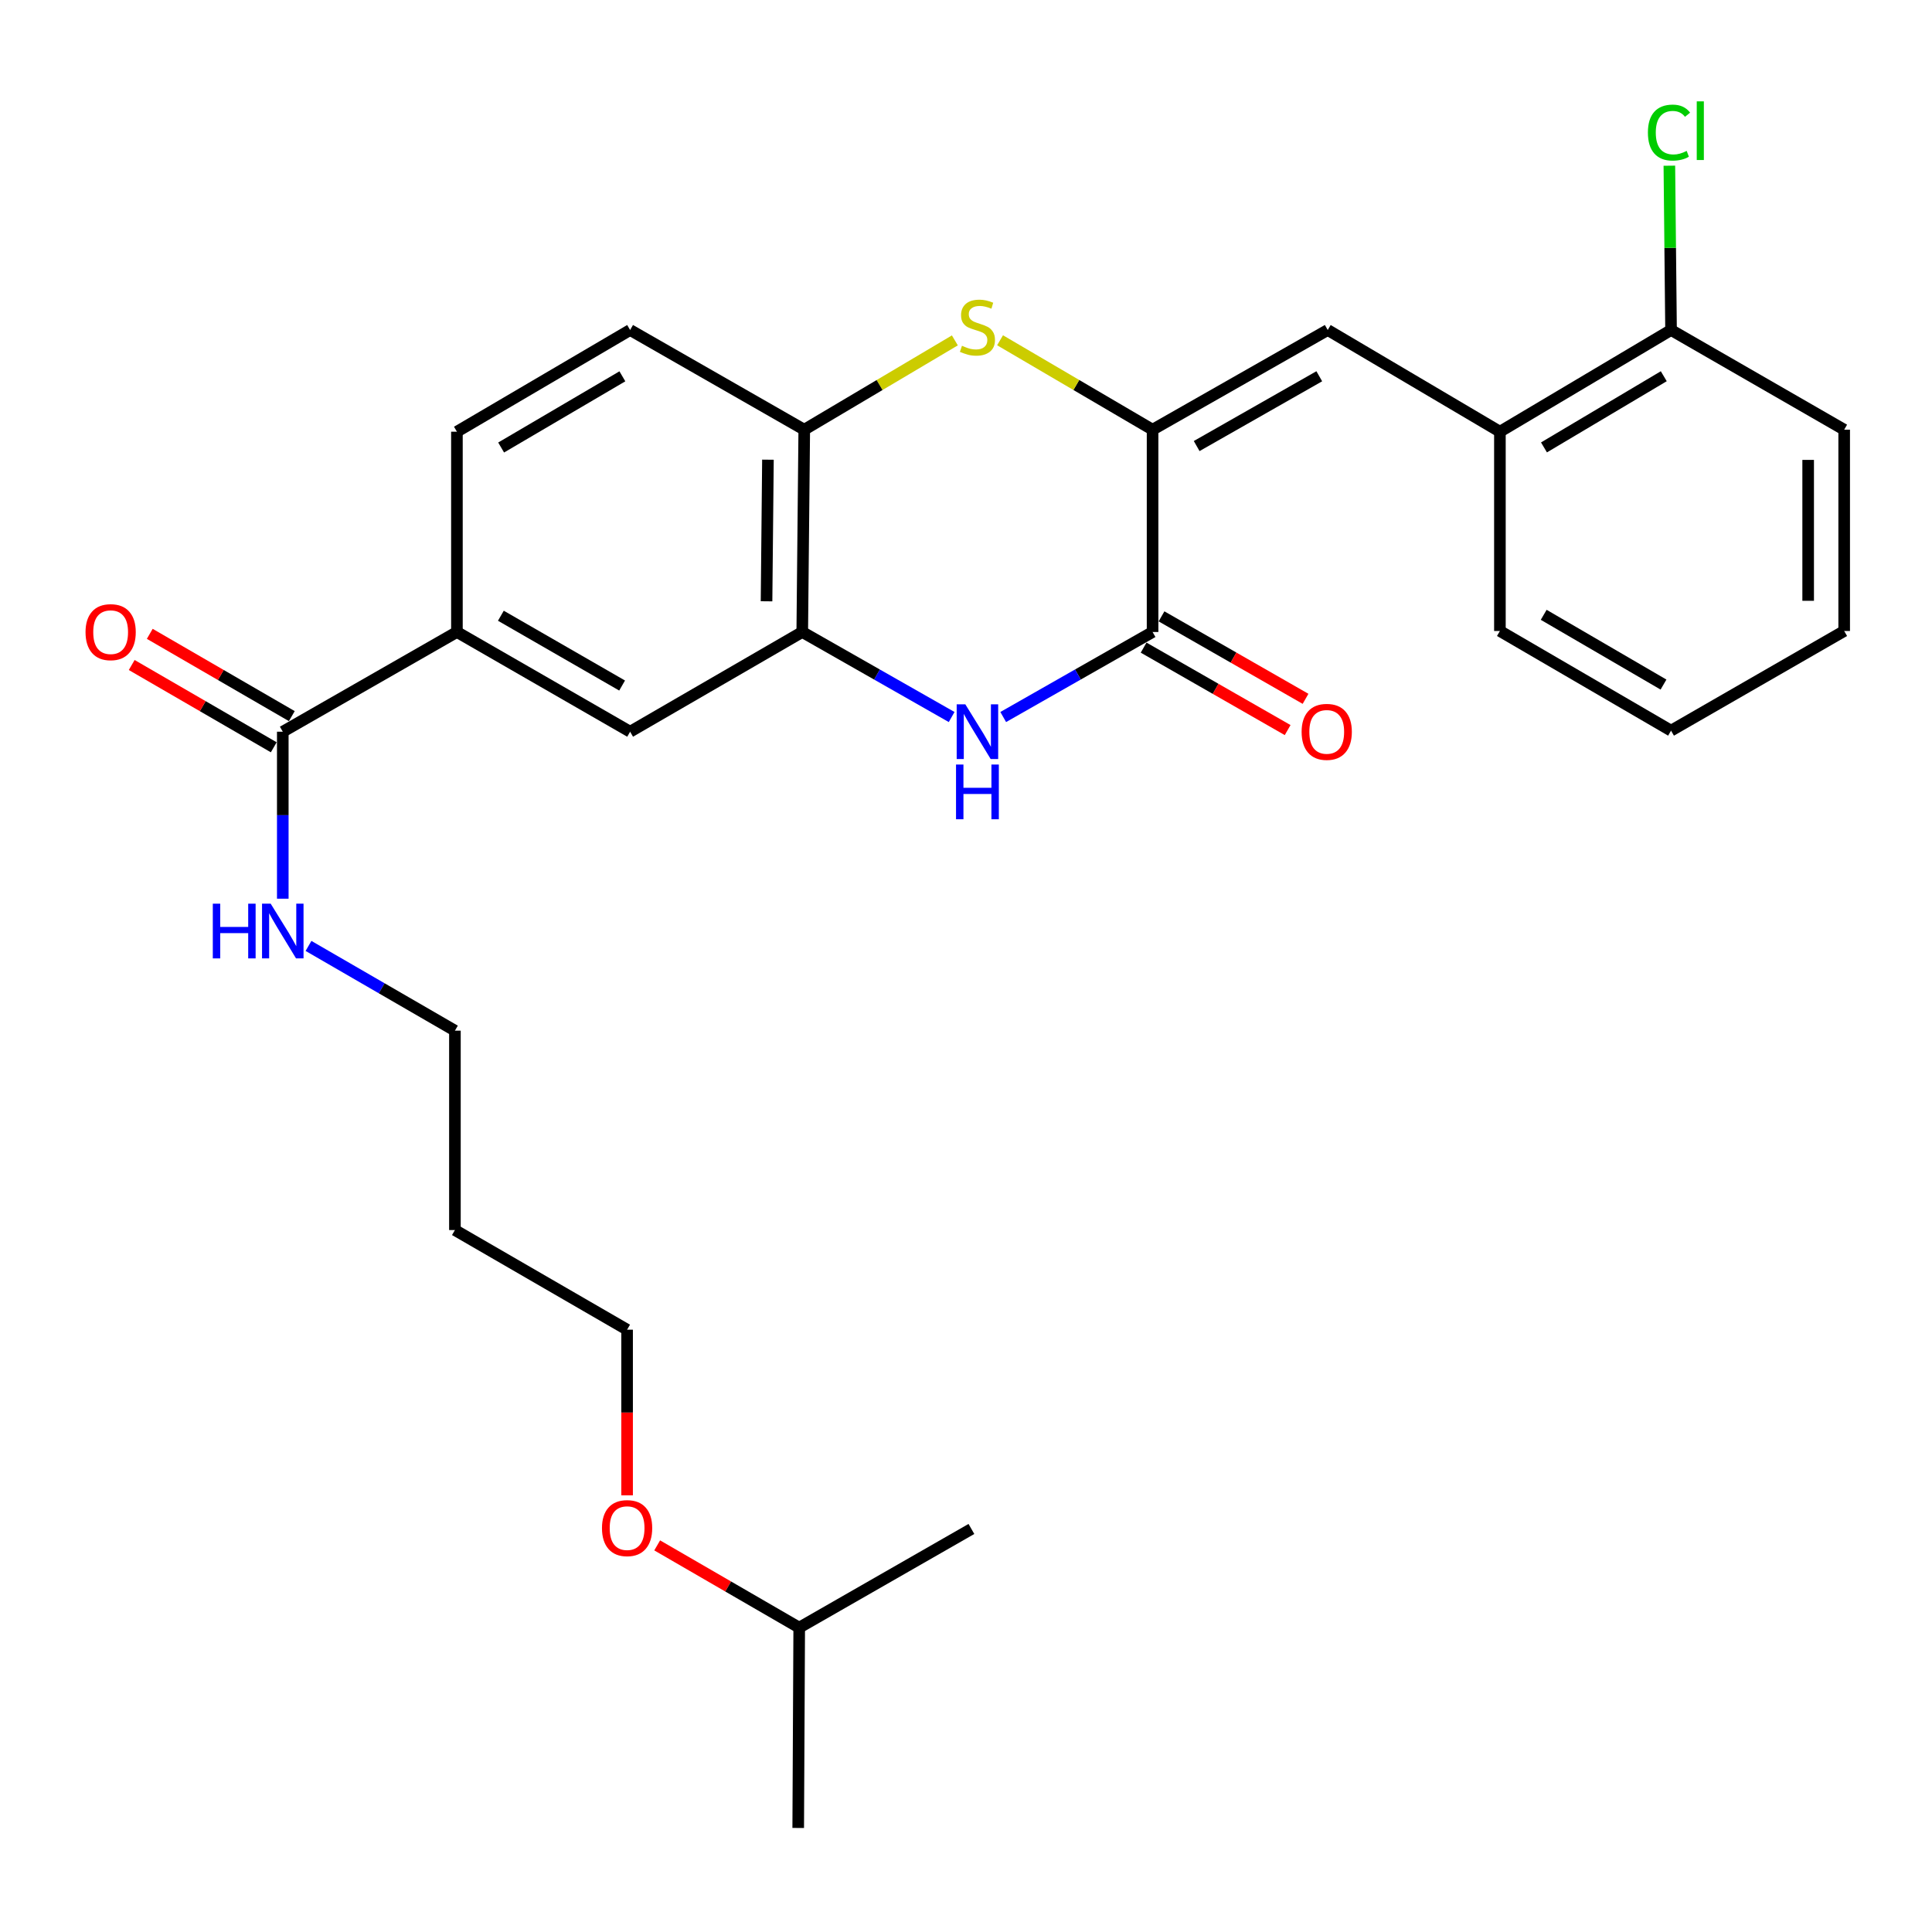 <?xml version='1.0' encoding='iso-8859-1'?>
<svg version='1.1' baseProfile='full'
              xmlns='http://www.w3.org/2000/svg'
                      xmlns:rdkit='http://www.rdkit.org/xml'
                      xmlns:xlink='http://www.w3.org/1999/xlink'
                  xml:space='preserve'
width='1000px' height='1000px' viewBox='0 0 1000 1000'>
<!-- END OF HEADER -->
<rect style='opacity:1.0;fill:#FFFFFF;stroke:none' width='1000' height='1000' x='0' y='0'> </rect>
<path class='bond-0' d='M 596.57,222.412 L 596.57,327.119' style='fill:none;fill-rule:evenodd;stroke:#000000;stroke-width:6px;stroke-linecap:butt;stroke-linejoin:miter;stroke-opacity:1' />
<path class='bond-2' d='M 596.57,222.412 L 557.098,199.266' style='fill:none;fill-rule:evenodd;stroke:#000000;stroke-width:6px;stroke-linecap:butt;stroke-linejoin:miter;stroke-opacity:1' />
<path class='bond-2' d='M 557.098,199.266 L 517.626,176.12' style='fill:none;fill-rule:evenodd;stroke:#CCCC00;stroke-width:6px;stroke-linecap:butt;stroke-linejoin:miter;stroke-opacity:1' />
<path class='bond-3' d='M 596.57,222.412 L 687.232,170.809' style='fill:none;fill-rule:evenodd;stroke:#000000;stroke-width:6px;stroke-linecap:butt;stroke-linejoin:miter;stroke-opacity:1' />
<path class='bond-3' d='M 619.392,230.875 L 682.855,194.753' style='fill:none;fill-rule:evenodd;stroke:#000000;stroke-width:6px;stroke-linecap:butt;stroke-linejoin:miter;stroke-opacity:1' />
<path class='bond-1' d='M 596.57,327.119 L 557.918,349.125' style='fill:none;fill-rule:evenodd;stroke:#000000;stroke-width:6px;stroke-linecap:butt;stroke-linejoin:miter;stroke-opacity:1' />
<path class='bond-1' d='M 557.918,349.125 L 519.266,371.132' style='fill:none;fill-rule:evenodd;stroke:#0000FF;stroke-width:6px;stroke-linecap:butt;stroke-linejoin:miter;stroke-opacity:1' />
<path class='bond-10' d='M 591.938,335.208 L 629.211,356.55' style='fill:none;fill-rule:evenodd;stroke:#000000;stroke-width:6px;stroke-linecap:butt;stroke-linejoin:miter;stroke-opacity:1' />
<path class='bond-10' d='M 629.211,356.55 L 666.485,377.891' style='fill:none;fill-rule:evenodd;stroke:#FF0000;stroke-width:6px;stroke-linecap:butt;stroke-linejoin:miter;stroke-opacity:1' />
<path class='bond-10' d='M 601.202,319.029 L 638.475,340.37' style='fill:none;fill-rule:evenodd;stroke:#000000;stroke-width:6px;stroke-linecap:butt;stroke-linejoin:miter;stroke-opacity:1' />
<path class='bond-10' d='M 638.475,340.37 L 675.749,361.712' style='fill:none;fill-rule:evenodd;stroke:#FF0000;stroke-width:6px;stroke-linecap:butt;stroke-linejoin:miter;stroke-opacity:1' />
<path class='bond-28' d='M 492.57,371.133 L 453.908,349.126' style='fill:none;fill-rule:evenodd;stroke:#0000FF;stroke-width:6px;stroke-linecap:butt;stroke-linejoin:miter;stroke-opacity:1' />
<path class='bond-28' d='M 453.908,349.126 L 415.246,327.119' style='fill:none;fill-rule:evenodd;stroke:#000000;stroke-width:6px;stroke-linecap:butt;stroke-linejoin:miter;stroke-opacity:1' />
<path class='bond-5' d='M 494.233,176.185 L 455.258,199.298' style='fill:none;fill-rule:evenodd;stroke:#CCCC00;stroke-width:6px;stroke-linecap:butt;stroke-linejoin:miter;stroke-opacity:1' />
<path class='bond-5' d='M 455.258,199.298 L 416.282,222.412' style='fill:none;fill-rule:evenodd;stroke:#000000;stroke-width:6px;stroke-linecap:butt;stroke-linejoin:miter;stroke-opacity:1' />
<path class='bond-9' d='M 687.232,170.809 L 776.35,223.448' style='fill:none;fill-rule:evenodd;stroke:#000000;stroke-width:6px;stroke-linecap:butt;stroke-linejoin:miter;stroke-opacity:1' />
<path class='bond-4' d='M 415.246,327.119 L 416.282,222.412' style='fill:none;fill-rule:evenodd;stroke:#000000;stroke-width:6px;stroke-linecap:butt;stroke-linejoin:miter;stroke-opacity:1' />
<path class='bond-4' d='M 396.759,311.228 L 397.484,237.933' style='fill:none;fill-rule:evenodd;stroke:#000000;stroke-width:6px;stroke-linecap:butt;stroke-linejoin:miter;stroke-opacity:1' />
<path class='bond-8' d='M 415.246,327.119 L 326.149,378.732' style='fill:none;fill-rule:evenodd;stroke:#000000;stroke-width:6px;stroke-linecap:butt;stroke-linejoin:miter;stroke-opacity:1' />
<path class='bond-13' d='M 416.282,222.412 L 326.149,170.809' style='fill:none;fill-rule:evenodd;stroke:#000000;stroke-width:6px;stroke-linecap:butt;stroke-linejoin:miter;stroke-opacity:1' />
<path class='bond-6' d='M 146.368,378.732 L 236.502,327.119' style='fill:none;fill-rule:evenodd;stroke:#000000;stroke-width:6px;stroke-linecap:butt;stroke-linejoin:miter;stroke-opacity:1' />
<path class='bond-11' d='M 151.041,370.665 L 114.279,349.37' style='fill:none;fill-rule:evenodd;stroke:#000000;stroke-width:6px;stroke-linecap:butt;stroke-linejoin:miter;stroke-opacity:1' />
<path class='bond-11' d='M 114.279,349.37 L 77.518,328.074' style='fill:none;fill-rule:evenodd;stroke:#FF0000;stroke-width:6px;stroke-linecap:butt;stroke-linejoin:miter;stroke-opacity:1' />
<path class='bond-11' d='M 141.696,386.798 L 104.934,365.502' style='fill:none;fill-rule:evenodd;stroke:#000000;stroke-width:6px;stroke-linecap:butt;stroke-linejoin:miter;stroke-opacity:1' />
<path class='bond-11' d='M 104.934,365.502 L 68.172,344.207' style='fill:none;fill-rule:evenodd;stroke:#FF0000;stroke-width:6px;stroke-linecap:butt;stroke-linejoin:miter;stroke-opacity:1' />
<path class='bond-15' d='M 146.368,378.732 L 146.368,421.949' style='fill:none;fill-rule:evenodd;stroke:#000000;stroke-width:6px;stroke-linecap:butt;stroke-linejoin:miter;stroke-opacity:1' />
<path class='bond-15' d='M 146.368,421.949 L 146.368,465.166' style='fill:none;fill-rule:evenodd;stroke:#0000FF;stroke-width:6px;stroke-linecap:butt;stroke-linejoin:miter;stroke-opacity:1' />
<path class='bond-7' d='M 236.502,327.119 L 236.502,223.448' style='fill:none;fill-rule:evenodd;stroke:#000000;stroke-width:6px;stroke-linecap:butt;stroke-linejoin:miter;stroke-opacity:1' />
<path class='bond-29' d='M 236.502,327.119 L 326.149,378.732' style='fill:none;fill-rule:evenodd;stroke:#000000;stroke-width:6px;stroke-linecap:butt;stroke-linejoin:miter;stroke-opacity:1' />
<path class='bond-29' d='M 259.251,318.703 L 322.004,354.832' style='fill:none;fill-rule:evenodd;stroke:#000000;stroke-width:6px;stroke-linecap:butt;stroke-linejoin:miter;stroke-opacity:1' />
<path class='bond-12' d='M 776.35,223.448 L 864.93,170.809' style='fill:none;fill-rule:evenodd;stroke:#000000;stroke-width:6px;stroke-linecap:butt;stroke-linejoin:miter;stroke-opacity:1' />
<path class='bond-12' d='M 799.161,231.579 L 861.167,194.733' style='fill:none;fill-rule:evenodd;stroke:#000000;stroke-width:6px;stroke-linecap:butt;stroke-linejoin:miter;stroke-opacity:1' />
<path class='bond-19' d='M 776.35,223.448 L 776.35,326.601' style='fill:none;fill-rule:evenodd;stroke:#000000;stroke-width:6px;stroke-linecap:butt;stroke-linejoin:miter;stroke-opacity:1' />
<path class='bond-16' d='M 864.93,170.809 L 864.494,128.287' style='fill:none;fill-rule:evenodd;stroke:#000000;stroke-width:6px;stroke-linecap:butt;stroke-linejoin:miter;stroke-opacity:1' />
<path class='bond-16' d='M 864.494,128.287 L 864.059,85.765' style='fill:none;fill-rule:evenodd;stroke:#00CC00;stroke-width:6px;stroke-linecap:butt;stroke-linejoin:miter;stroke-opacity:1' />
<path class='bond-22' d='M 864.93,170.809 L 954.545,222.412' style='fill:none;fill-rule:evenodd;stroke:#000000;stroke-width:6px;stroke-linecap:butt;stroke-linejoin:miter;stroke-opacity:1' />
<path class='bond-14' d='M 326.149,170.809 L 236.502,223.448' style='fill:none;fill-rule:evenodd;stroke:#000000;stroke-width:6px;stroke-linecap:butt;stroke-linejoin:miter;stroke-opacity:1' />
<path class='bond-14' d='M 322.142,194.782 L 259.389,231.629' style='fill:none;fill-rule:evenodd;stroke:#000000;stroke-width:6px;stroke-linecap:butt;stroke-linejoin:miter;stroke-opacity:1' />
<path class='bond-20' d='M 159.682,489.61 L 197.574,511.538' style='fill:none;fill-rule:evenodd;stroke:#0000FF;stroke-width:6px;stroke-linecap:butt;stroke-linejoin:miter;stroke-opacity:1' />
<path class='bond-20' d='M 197.574,511.538 L 235.466,533.467' style='fill:none;fill-rule:evenodd;stroke:#000000;stroke-width:6px;stroke-linecap:butt;stroke-linejoin:miter;stroke-opacity:1' />
<path class='bond-17' d='M 235.466,636.672 L 235.466,533.467' style='fill:none;fill-rule:evenodd;stroke:#000000;stroke-width:6px;stroke-linecap:butt;stroke-linejoin:miter;stroke-opacity:1' />
<path class='bond-21' d='M 235.466,636.672 L 324.585,688.243' style='fill:none;fill-rule:evenodd;stroke:#000000;stroke-width:6px;stroke-linecap:butt;stroke-linejoin:miter;stroke-opacity:1' />
<path class='bond-18' d='M 324.585,773.982 L 324.585,731.113' style='fill:none;fill-rule:evenodd;stroke:#FF0000;stroke-width:6px;stroke-linecap:butt;stroke-linejoin:miter;stroke-opacity:1' />
<path class='bond-18' d='M 324.585,731.113 L 324.585,688.243' style='fill:none;fill-rule:evenodd;stroke:#000000;stroke-width:6px;stroke-linecap:butt;stroke-linejoin:miter;stroke-opacity:1' />
<path class='bond-23' d='M 340.158,799.887 L 376.915,821.174' style='fill:none;fill-rule:evenodd;stroke:#FF0000;stroke-width:6px;stroke-linecap:butt;stroke-linejoin:miter;stroke-opacity:1' />
<path class='bond-23' d='M 376.915,821.174 L 413.672,842.46' style='fill:none;fill-rule:evenodd;stroke:#000000;stroke-width:6px;stroke-linecap:butt;stroke-linejoin:miter;stroke-opacity:1' />
<path class='bond-26' d='M 776.35,326.601 L 864.93,378.183' style='fill:none;fill-rule:evenodd;stroke:#000000;stroke-width:6px;stroke-linecap:butt;stroke-linejoin:miter;stroke-opacity:1' />
<path class='bond-26' d='M 799.019,318.227 L 861.025,354.334' style='fill:none;fill-rule:evenodd;stroke:#000000;stroke-width:6px;stroke-linecap:butt;stroke-linejoin:miter;stroke-opacity:1' />
<path class='bond-30' d='M 954.545,222.412 L 954.545,326.601' style='fill:none;fill-rule:evenodd;stroke:#000000;stroke-width:6px;stroke-linecap:butt;stroke-linejoin:miter;stroke-opacity:1' />
<path class='bond-30' d='M 935.901,238.04 L 935.901,310.972' style='fill:none;fill-rule:evenodd;stroke:#000000;stroke-width:6px;stroke-linecap:butt;stroke-linejoin:miter;stroke-opacity:1' />
<path class='bond-24' d='M 413.672,842.46 L 413.154,946.152' style='fill:none;fill-rule:evenodd;stroke:#000000;stroke-width:6px;stroke-linecap:butt;stroke-linejoin:miter;stroke-opacity:1' />
<path class='bond-25' d='M 413.672,842.46 L 502.801,791.386' style='fill:none;fill-rule:evenodd;stroke:#000000;stroke-width:6px;stroke-linecap:butt;stroke-linejoin:miter;stroke-opacity:1' />
<path class='bond-27' d='M 864.93,378.183 L 954.545,326.601' style='fill:none;fill-rule:evenodd;stroke:#000000;stroke-width:6px;stroke-linecap:butt;stroke-linejoin:miter;stroke-opacity:1' />
<path  class='atom-2' d='M 499.658 364.572
L 508.938 379.572
Q 509.858 381.052, 511.338 383.732
Q 512.818 386.412, 512.898 386.572
L 512.898 364.572
L 516.658 364.572
L 516.658 392.892
L 512.778 392.892
L 502.818 376.492
Q 501.658 374.572, 500.418 372.372
Q 499.218 370.172, 498.858 369.492
L 498.858 392.892
L 495.178 392.892
L 495.178 364.572
L 499.658 364.572
' fill='#0000FF'/>
<path  class='atom-2' d='M 494.838 395.724
L 498.678 395.724
L 498.678 407.764
L 513.158 407.764
L 513.158 395.724
L 516.998 395.724
L 516.998 424.044
L 513.158 424.044
L 513.158 410.964
L 498.678 410.964
L 498.678 424.044
L 494.838 424.044
L 494.838 395.724
' fill='#0000FF'/>
<path  class='atom-3' d='M 497.918 178.976
Q 498.238 179.096, 499.558 179.656
Q 500.878 180.216, 502.318 180.576
Q 503.798 180.896, 505.238 180.896
Q 507.918 180.896, 509.478 179.616
Q 511.038 178.296, 511.038 176.016
Q 511.038 174.456, 510.238 173.496
Q 509.478 172.536, 508.278 172.016
Q 507.078 171.496, 505.078 170.896
Q 502.558 170.136, 501.038 169.416
Q 499.558 168.696, 498.478 167.176
Q 497.438 165.656, 497.438 163.096
Q 497.438 159.536, 499.838 157.336
Q 502.278 155.136, 507.078 155.136
Q 510.358 155.136, 514.078 156.696
L 513.158 159.776
Q 509.758 158.376, 507.198 158.376
Q 504.438 158.376, 502.918 159.536
Q 501.398 160.656, 501.438 162.616
Q 501.438 164.136, 502.198 165.056
Q 502.998 165.976, 504.118 166.496
Q 505.278 167.016, 507.198 167.616
Q 509.758 168.416, 511.278 169.216
Q 512.798 170.016, 513.878 171.656
Q 514.998 173.256, 514.998 176.016
Q 514.998 179.936, 512.358 182.056
Q 509.758 184.136, 505.398 184.136
Q 502.878 184.136, 500.958 183.576
Q 499.078 183.056, 496.838 182.136
L 497.918 178.976
' fill='#CCCC00'/>
<path  class='atom-11' d='M 673.714 378.812
Q 673.714 372.012, 677.074 368.212
Q 680.434 364.412, 686.714 364.412
Q 692.994 364.412, 696.354 368.212
Q 699.714 372.012, 699.714 378.812
Q 699.714 385.692, 696.314 389.612
Q 692.914 393.492, 686.714 393.492
Q 680.474 393.492, 677.074 389.612
Q 673.714 385.732, 673.714 378.812
M 686.714 390.292
Q 691.034 390.292, 693.354 387.412
Q 695.714 384.492, 695.714 378.812
Q 695.714 373.252, 693.354 370.452
Q 691.034 367.612, 686.714 367.612
Q 682.394 367.612, 680.034 370.412
Q 677.714 373.212, 677.714 378.812
Q 677.714 384.532, 680.034 387.412
Q 682.394 390.292, 686.714 390.292
' fill='#FF0000'/>
<path  class='atom-12' d='M 44.271 327.199
Q 44.271 320.399, 47.631 316.599
Q 50.991 312.799, 57.271 312.799
Q 63.551 312.799, 66.911 316.599
Q 70.271 320.399, 70.271 327.199
Q 70.271 334.079, 66.871 337.999
Q 63.471 341.879, 57.271 341.879
Q 51.031 341.879, 47.631 337.999
Q 44.271 334.119, 44.271 327.199
M 57.271 338.679
Q 61.591 338.679, 63.911 335.799
Q 66.271 332.879, 66.271 327.199
Q 66.271 321.639, 63.911 318.839
Q 61.591 315.999, 57.271 315.999
Q 52.951 315.999, 50.591 318.799
Q 48.271 321.599, 48.271 327.199
Q 48.271 332.919, 50.591 335.799
Q 52.951 338.679, 57.271 338.679
' fill='#FF0000'/>
<path  class='atom-16' d='M 110.148 467.745
L 113.988 467.745
L 113.988 479.785
L 128.468 479.785
L 128.468 467.745
L 132.308 467.745
L 132.308 496.065
L 128.468 496.065
L 128.468 482.985
L 113.988 482.985
L 113.988 496.065
L 110.148 496.065
L 110.148 467.745
' fill='#0000FF'/>
<path  class='atom-16' d='M 140.108 467.745
L 149.388 482.745
Q 150.308 484.225, 151.788 486.905
Q 153.268 489.585, 153.348 489.745
L 153.348 467.745
L 157.108 467.745
L 157.108 496.065
L 153.228 496.065
L 143.268 479.665
Q 142.108 477.745, 140.868 475.545
Q 139.668 473.345, 139.308 472.665
L 139.308 496.065
L 135.628 496.065
L 135.628 467.745
L 140.108 467.745
' fill='#0000FF'/>
<path  class='atom-17' d='M 852.953 68.626
Q 852.953 61.586, 856.233 57.906
Q 859.553 54.186, 865.833 54.186
Q 871.673 54.186, 874.793 58.306
L 872.153 60.466
Q 869.873 57.466, 865.833 57.466
Q 861.553 57.466, 859.273 60.346
Q 857.033 63.186, 857.033 68.626
Q 857.033 74.226, 859.353 77.106
Q 861.713 79.986, 866.273 79.986
Q 869.393 79.986, 873.033 78.106
L 874.153 81.106
Q 872.673 82.066, 870.433 82.626
Q 868.193 83.186, 865.713 83.186
Q 859.553 83.186, 856.233 79.426
Q 852.953 75.666, 852.953 68.626
' fill='#00CC00'/>
<path  class='atom-17' d='M 878.233 52.466
L 881.913 52.466
L 881.913 82.826
L 878.233 82.826
L 878.233 52.466
' fill='#00CC00'/>
<path  class='atom-19' d='M 311.585 790.948
Q 311.585 784.148, 314.945 780.348
Q 318.305 776.548, 324.585 776.548
Q 330.865 776.548, 334.225 780.348
Q 337.585 784.148, 337.585 790.948
Q 337.585 797.828, 334.185 801.748
Q 330.785 805.628, 324.585 805.628
Q 318.345 805.628, 314.945 801.748
Q 311.585 797.868, 311.585 790.948
M 324.585 802.428
Q 328.905 802.428, 331.225 799.548
Q 333.585 796.628, 333.585 790.948
Q 333.585 785.388, 331.225 782.588
Q 328.905 779.748, 324.585 779.748
Q 320.265 779.748, 317.905 782.548
Q 315.585 785.348, 315.585 790.948
Q 315.585 796.668, 317.905 799.548
Q 320.265 802.428, 324.585 802.428
' fill='#FF0000'/>
</svg>
